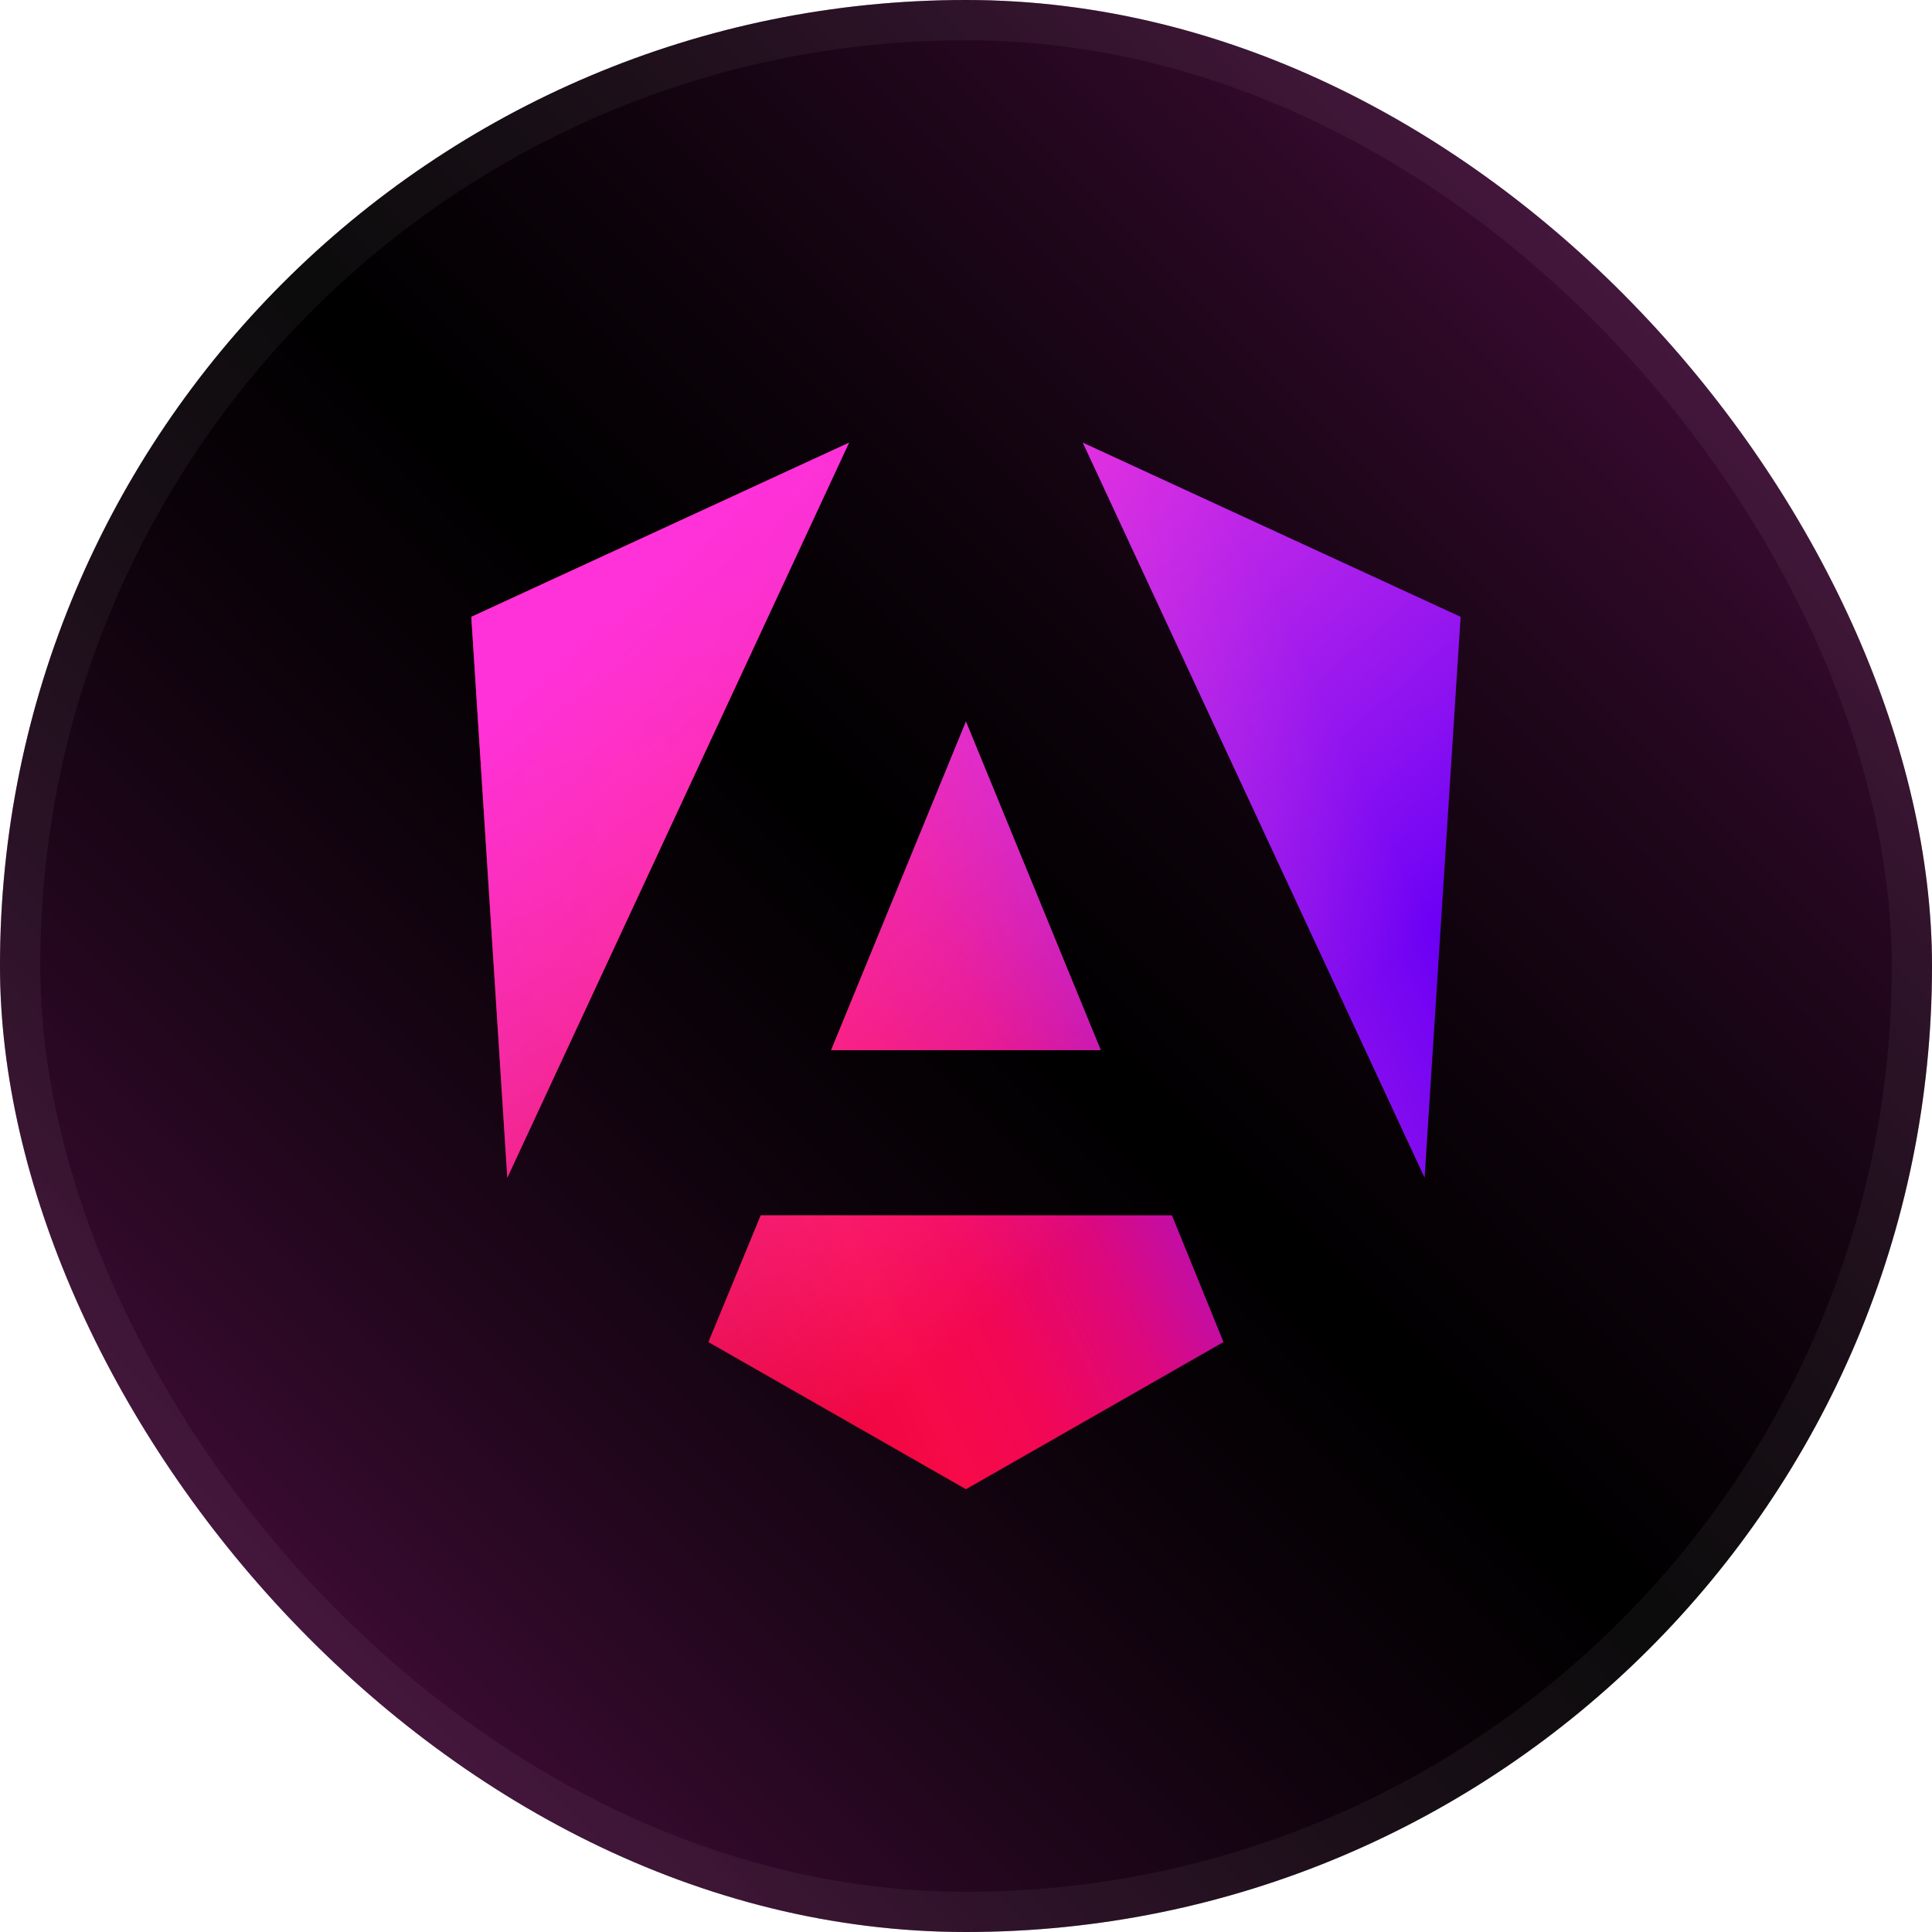 <svg width="40" height="40" viewBox="0 0 40 40" fill="none" xmlns="http://www.w3.org/2000/svg">
<rect width="40" height="40" rx="20" fill="black"/>
<rect width="40" height="40" rx="20" fill="url(#paint0_linear_6509_4694)"/>
<rect x="0.417" y="0.417" width="39.167" height="39.167" rx="19.583" stroke="white" stroke-opacity="0.05" stroke-width="0.833"/>
<g filter="url(#filter0_d_6509_4694)">
<path d="M30.24 12.771L29.495 24.384L22.419 9.166L30.24 12.771ZM25.331 27.786L19.999 30.833L14.667 27.786L15.75 25.162H24.264L25.331 27.786ZM19.999 14.938L22.792 21.743H17.206L19.999 14.938ZM10.503 24.384L9.758 12.771L17.578 9.166L10.503 24.384Z" fill="url(#paint1_linear_6509_4694)"/>
<path d="M30.24 12.771L29.495 24.384L22.419 9.166L30.24 12.771ZM25.331 27.786L19.999 30.833L14.667 27.786L15.75 25.162H24.264L25.331 27.786ZM19.999 14.938L22.792 21.743H17.206L19.999 14.938ZM10.503 24.384L9.758 12.771L17.578 9.166L10.503 24.384Z" fill="url(#paint2_linear_6509_4694)"/>
</g>
<defs>
<filter id="filter0_d_6509_4694" x="1.424" y="0.833" width="37.151" height="38.333" filterUnits="userSpaceOnUse" color-interpolation-filters="sRGB">
<feFlood flood-opacity="0" result="BackgroundImageFix"/>
<feColorMatrix in="SourceAlpha" type="matrix" values="0 0 0 0 0 0 0 0 0 0 0 0 0 0 0 0 0 0 127 0" result="hardAlpha"/>
<feOffset/>
<feGaussianBlur stdDeviation="4.167"/>
<feComposite in2="hardAlpha" operator="out"/>
<feColorMatrix type="matrix" values="0 0 0 0 1 0 0 0 0 1 0 0 0 0 1 0 0 0 0.4 0"/>
<feBlend mode="normal" in2="BackgroundImageFix" result="effect1_dropShadow_6509_4694"/>
<feBlend mode="normal" in="SourceGraphic" in2="effect1_dropShadow_6509_4694" result="shape"/>
</filter>
<linearGradient id="paint0_linear_6509_4694" x1="40.124" y1="2.38419e-06" x2="0.124" y2="40" gradientUnits="userSpaceOnUse">
<stop stop-color="#FF31D9" stop-opacity="0.4"/>
<stop offset="0.495" stop-opacity="0.2"/>
<stop offset="1" stop-color="#FF31D9" stop-opacity="0.4"/>
</linearGradient>
<linearGradient id="paint1_linear_6509_4694" x1="11.654" y1="23.339" x2="27.952" y2="15.594" gradientUnits="userSpaceOnUse">
<stop stop-color="#E40035"/>
<stop offset="0.24" stop-color="#F60A48"/>
<stop offset="0.352" stop-color="#F20755"/>
<stop offset="0.494" stop-color="#DC087D"/>
<stop offset="0.745" stop-color="#9717E7"/>
<stop offset="1" stop-color="#6C00F5"/>
</linearGradient>
<linearGradient id="paint2_linear_6509_4694" x1="14.029" y1="11.354" x2="24.695" y2="23.521" gradientUnits="userSpaceOnUse">
<stop stop-color="#FF31D9"/>
<stop offset="1" stop-color="#FF5BE1" stop-opacity="0"/>
</linearGradient>
</defs>
</svg>
